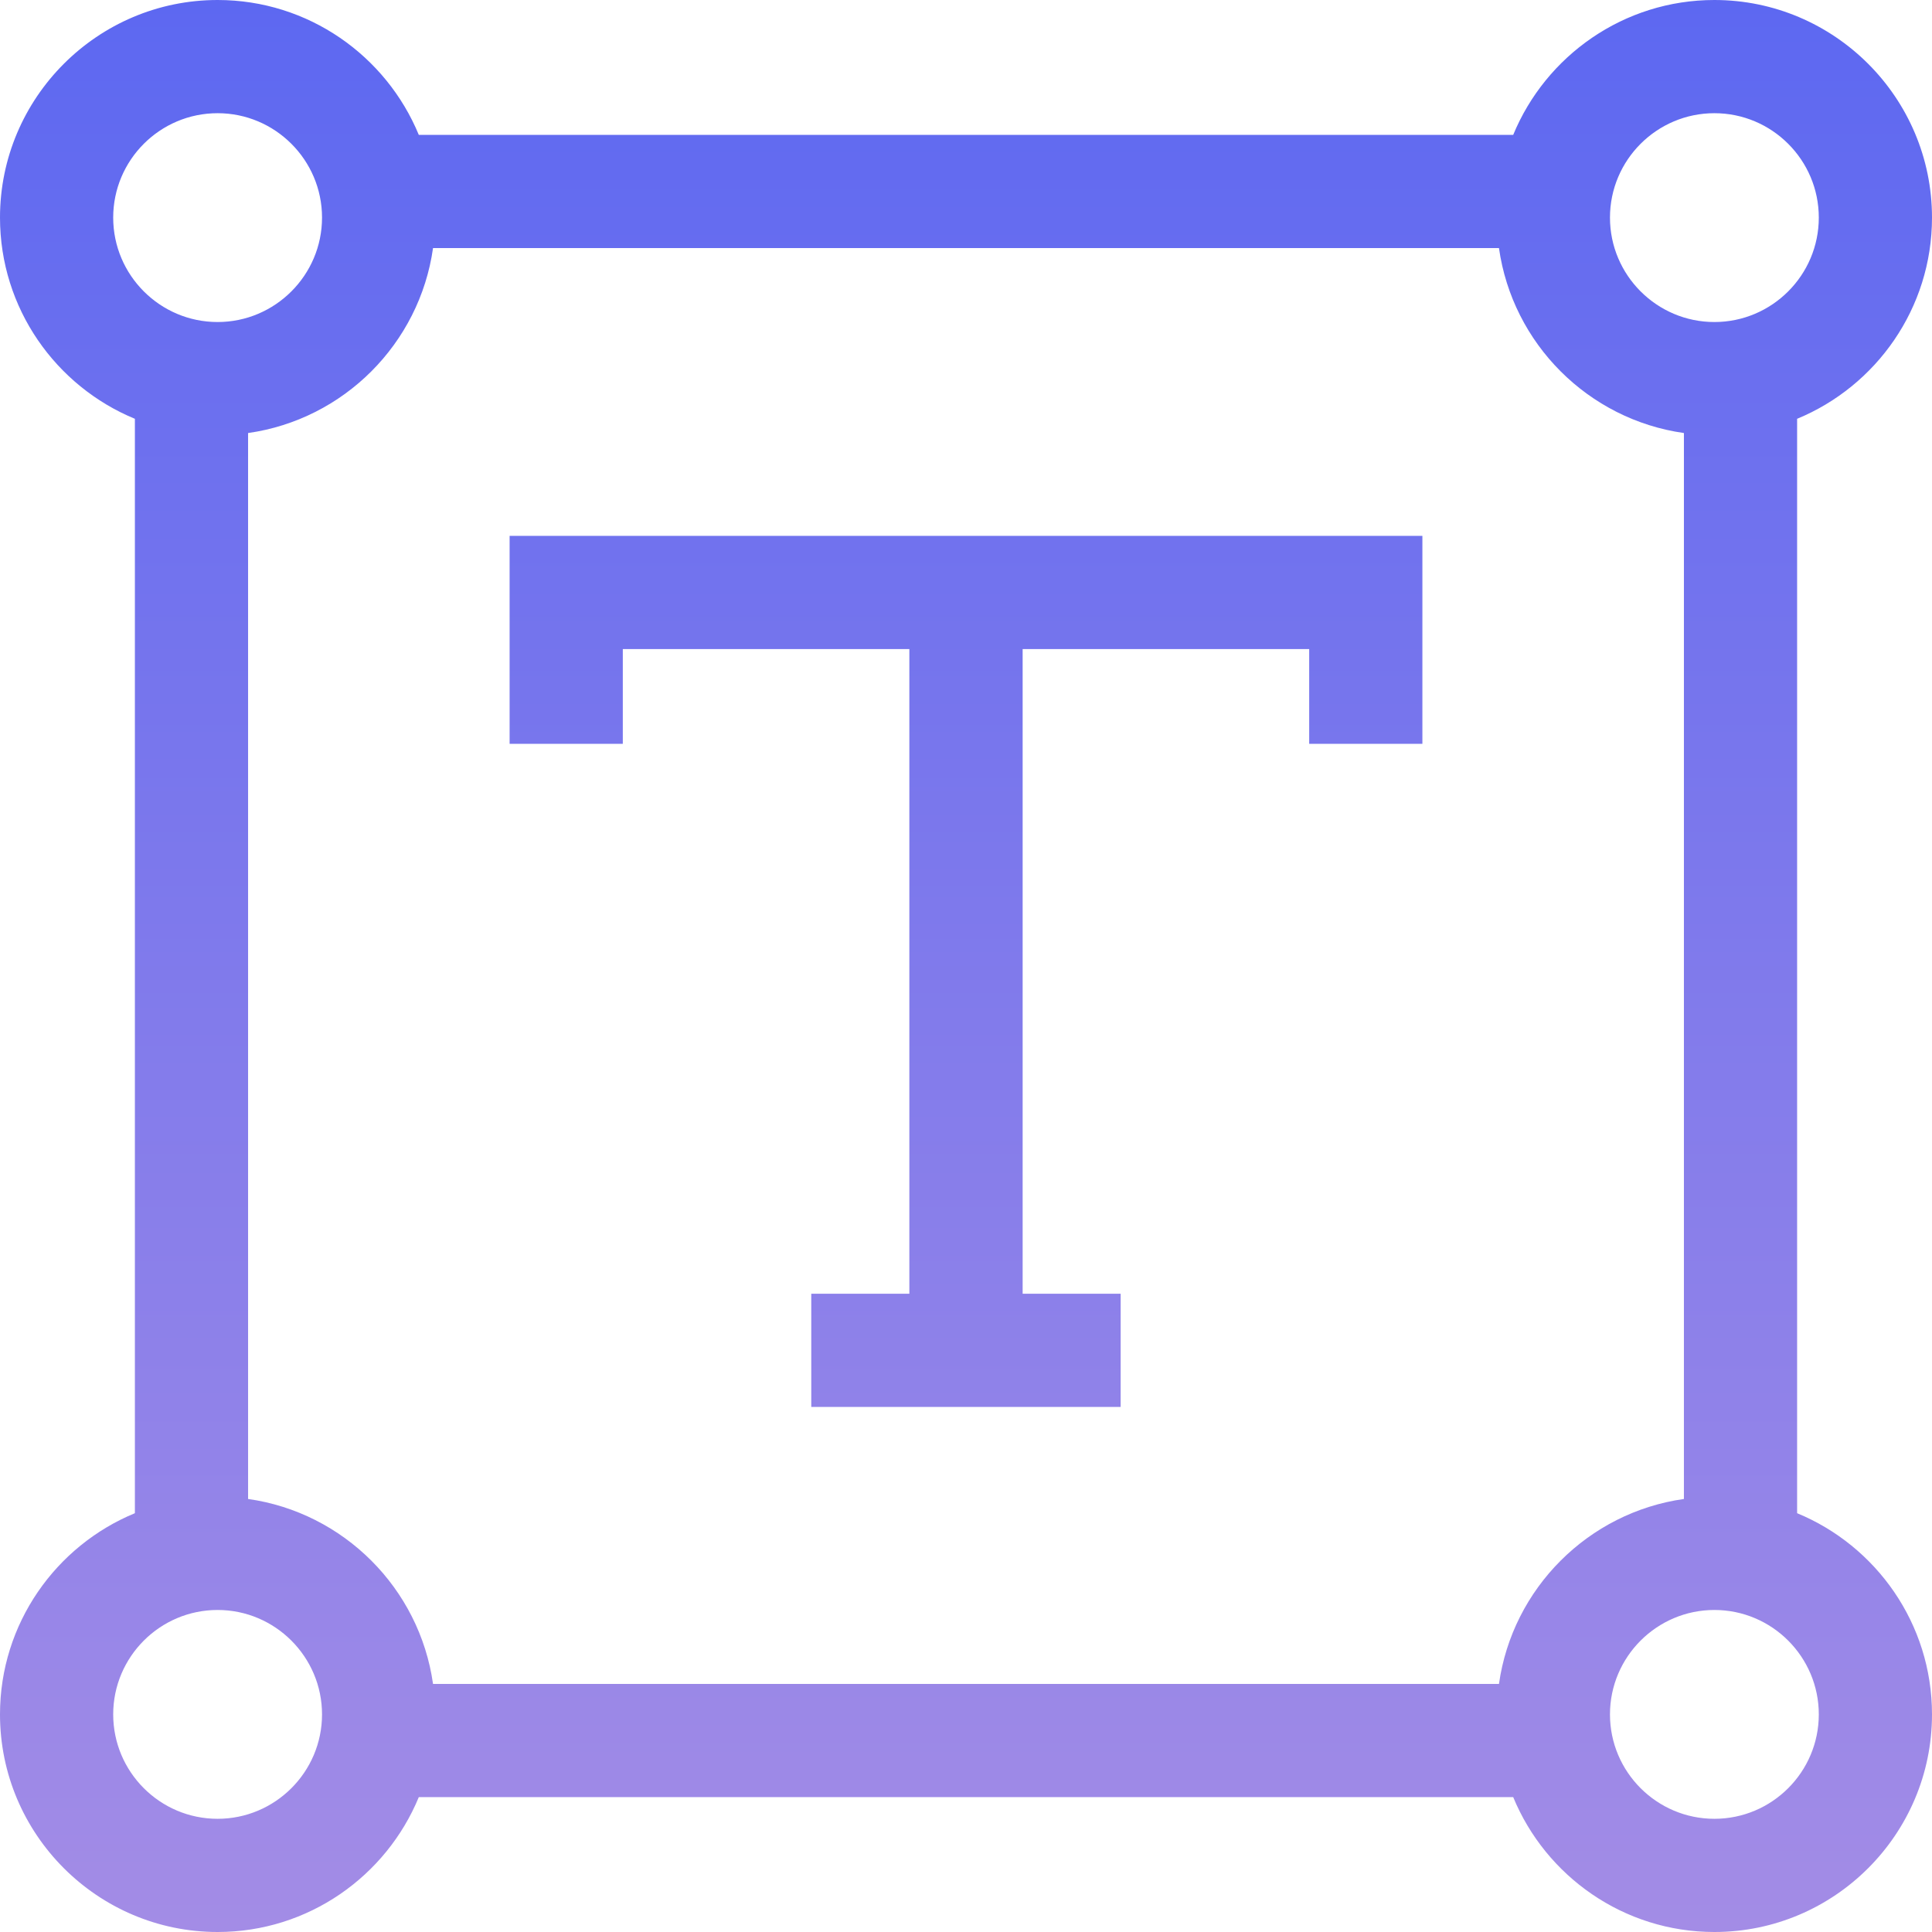 <svg width="22" height="22" viewBox="0 0 22 22" fill="none" xmlns="http://www.w3.org/2000/svg">
<g clip-path="url(#clip0_6_1522)">
<path d="M5.803 8.47H7.092V7.391H10.355V14.732H9.238V16.021H12.761V14.732H11.645V7.391H14.908V8.47H16.197V6.102H5.803V8.47Z" fill="url(#paint0_linear_6_1522)"/>
<path d="M20.464 17.231V4.769C21.364 4.398 22 3.511 22 2.478C22 1.112 20.888 0 19.522 0C18.489 0 17.602 0.636 17.231 1.536H4.769C4.398 0.636 3.511 0 2.478 0C1.112 0 0 1.112 0 2.478C0 3.511 0.636 4.398 1.536 4.769V17.231C0.636 17.602 0 18.489 0 19.522C0 20.888 1.112 22 2.478 22C3.511 22 4.398 21.364 4.769 20.464H17.231C17.602 21.364 18.489 22 19.522 22C20.888 22 22 20.888 22 19.522C22 18.489 21.364 17.602 20.464 17.231ZM17.069 19.175H4.931C4.777 18.086 3.914 17.223 2.825 17.069V4.931C3.914 4.777 4.777 3.914 4.931 2.825H17.069C17.223 3.914 18.086 4.777 19.175 4.931V17.069C18.086 17.223 17.223 18.086 17.069 19.175ZM19.522 1.289C20.178 1.289 20.711 1.822 20.711 2.478C20.711 3.133 20.178 3.667 19.522 3.667C18.867 3.667 18.333 3.133 18.333 2.478C18.333 1.822 18.867 1.289 19.522 1.289ZM2.478 1.289C3.133 1.289 3.667 1.822 3.667 2.478C3.667 3.133 3.133 3.667 2.478 3.667C1.822 3.667 1.289 3.133 1.289 2.478C1.289 1.822 1.822 1.289 2.478 1.289ZM2.478 20.711C1.822 20.711 1.289 20.178 1.289 19.522C1.289 18.867 1.822 18.333 2.478 18.333C3.133 18.333 3.667 18.867 3.667 19.522C3.667 20.178 3.133 20.711 2.478 20.711ZM19.522 20.711C18.867 20.711 18.333 20.178 18.333 19.522C18.333 18.867 18.867 18.333 19.522 18.333C20.178 18.333 20.711 18.867 20.711 19.522C20.711 20.178 20.178 20.711 19.522 20.711Z" fill="url(#paint1_linear_6_1522)"/>
</g>
<defs>
<linearGradient id="paint0_linear_6_1522" x1="11" y1="0" x2="11" y2="22" gradientUnits="userSpaceOnUse">
<stop stop-color="#5D68F1"/>
<stop offset="1" stop-color="#A38CE6"/>
</linearGradient>
<linearGradient id="paint1_linear_6_1522" x1="11" y1="0" x2="11" y2="22" gradientUnits="userSpaceOnUse">
<stop stop-color="#5D68F1"/>
<stop offset="1" stop-color="#A38CE6"/>
</linearGradient>
<clipPath id="clip0_6_1522">
<rect width="22" height="22" fill="white"/>
</clipPath>
</defs>
</svg>
